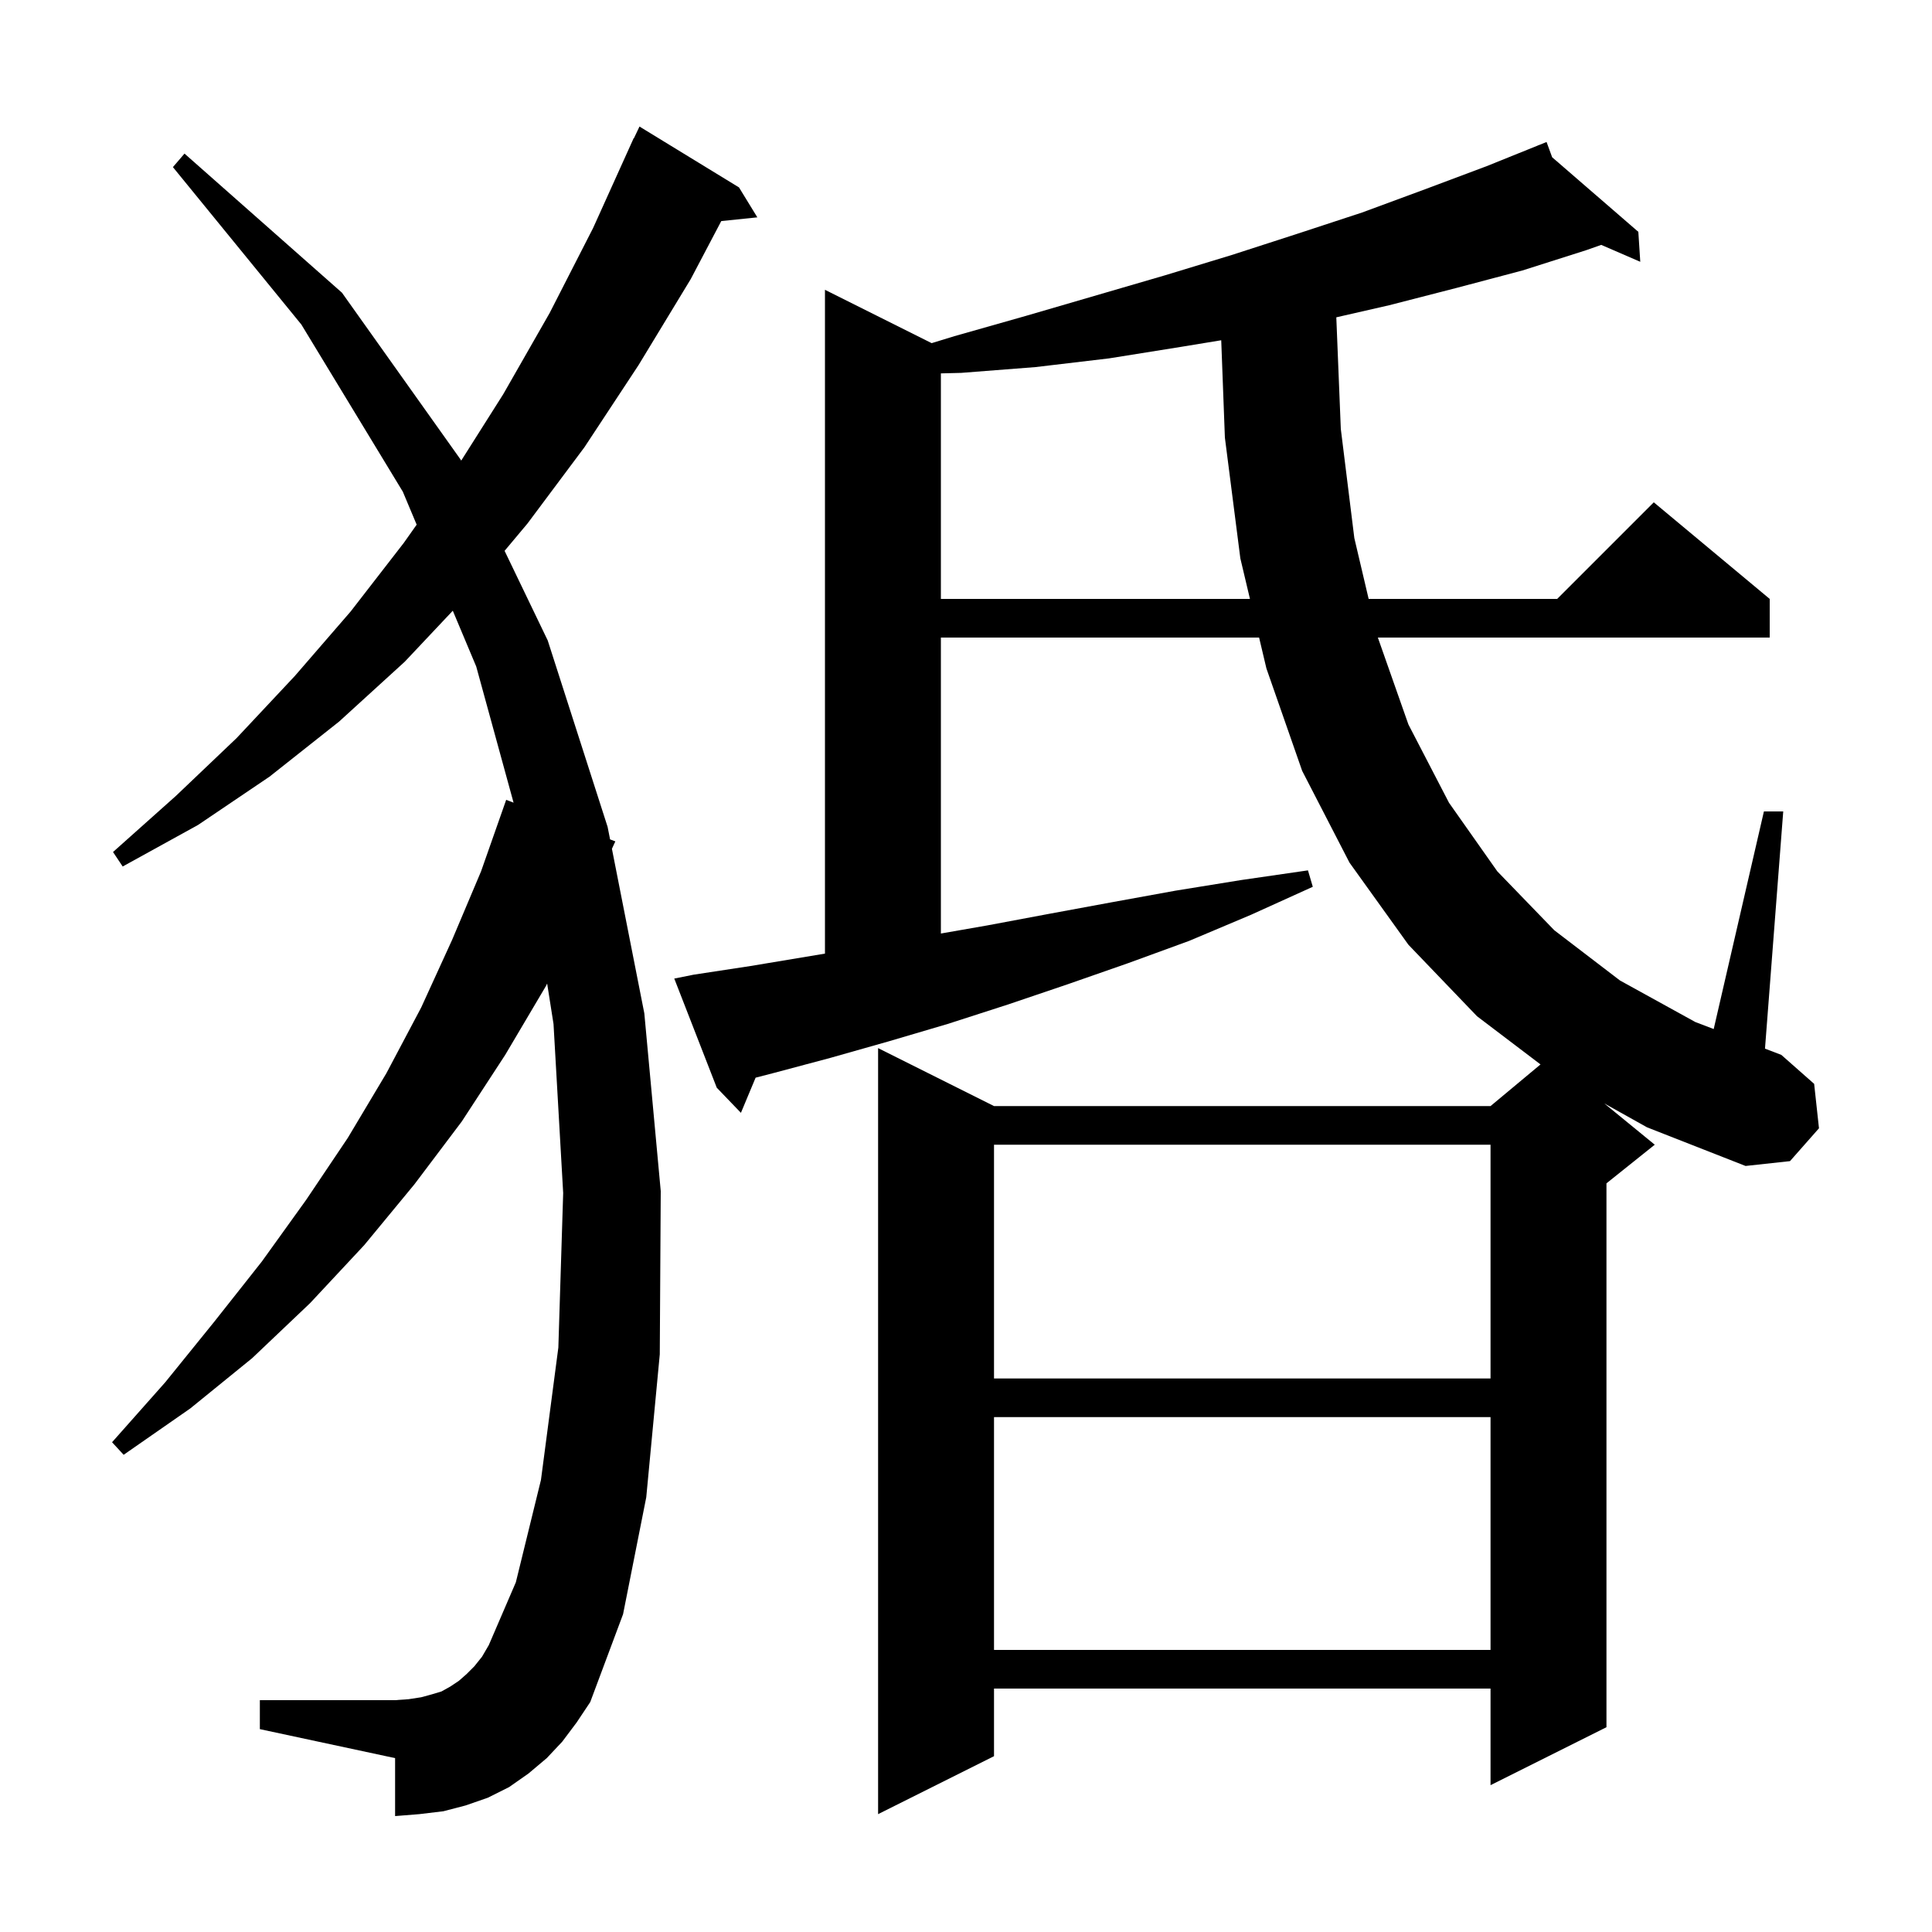 <svg xmlns="http://www.w3.org/2000/svg" xmlns:xlink="http://www.w3.org/1999/xlink" version="1.1" baseProfile="full" viewBox="0 0 200 200" width="200" height="200"><g fill="currentColor"><path d="M 166.078 114.228 L 171.3 118.5 L 166.3 122.5 L 166.3 178.8 L 154.3 184.8 L 154.3 174.8 L 102.9 174.8 L 102.9 181.8 L 90.9 187.8 L 90.9 108.5 L 102.9 114.5 L 154.3 114.5 L 159.473 110.189 L 152.9 105.2 L 145.8 97.8 L 139.7 89.3 L 134.8 79.8 L 131.1 69.2 L 130.342 66.0 L 97.4 66.0 L 97.4 96.638 L 102.2 95.8 L 108.6 94.6 L 115.1 93.4 L 121.7 92.2 L 128.5 91.1 L 135.4 90.1 L 135.9 91.8 L 129.5 94.7 L 123.1 97.4 L 116.8 99.7 L 110.5 101.9 L 104.3 104.0 L 98.1 106.0 L 92.0 107.8 L 86.0 109.5 L 80.0 111.1 L 78.221 111.56 L 76.7 115.2 L 74.2 112.6 L 69.8 101.3 L 71.8 100.9 L 77.7 100.0 L 85.4 98.717 L 85.4 30.0 L 96.445 35.522 L 98.8 34.8 L 106.2 32.7 L 120.6 28.5 L 127.5 26.4 L 134.3 24.2 L 141.0 22.0 L 147.5 19.6 L 153.9 17.2 L 159.224 15.053 L 159.2 15.0 L 159.25 15.043 L 160.1 14.7 L 160.678 16.279 L 169.6 24.0 L 169.8 27.1 L 165.76 25.351 L 164.2 25.9 L 157.6 28.0 L 150.8 29.8 L 143.8 31.6 L 138.334 32.849 L 138.8 44.4 L 140.2 55.7 L 141.682 62.0 L 161.2 62.0 L 171.2 52.0 L 183.2 62.0 L 183.2 66.0 L 142.635 66.0 L 145.8 75.0 L 150.0 83.1 L 155.0 90.2 L 160.9 96.3 L 167.7 101.5 L 175.5 105.8 L 177.402 106.526 L 182.6 84.0 L 184.6 84.0 L 182.711 108.555 L 184.4 109.2 L 187.8 112.2 L 188.3 116.8 L 185.3 120.2 L 180.7 120.7 L 170.5 116.7 Z M 58.2 180.3 L 56.6 182.0 L 54.7 183.6 L 52.7 185.0 L 50.5 186.1 L 48.2 186.9 L 45.9 187.5 L 43.4 187.8 L 40.9 188.0 L 40.9 182.0 L 26.9 179.0 L 26.9 176.0 L 40.9 176.0 L 42.3 175.9 L 43.6 175.7 L 44.7 175.4 L 45.7 175.1 L 46.6 174.6 L 47.5 174.0 L 48.3 173.3 L 49.1 172.5 L 49.9 171.5 L 50.6 170.3 L 53.4 163.8 L 56.0 153.2 L 57.8 139.5 L 58.3 123.5 L 57.3 106.0 L 56.641 101.818 L 56.5 102.1 L 52.3 109.2 L 47.8 116.1 L 42.9 122.6 L 37.7 128.9 L 32.1 134.9 L 26.1 140.6 L 19.7 145.8 L 12.8 150.6 L 11.6 149.3 L 17.1 143.1 L 22.2 136.8 L 27.1 130.6 L 31.7 124.2 L 36.0 117.8 L 40.0 111.1 L 43.6 104.3 L 46.8 97.3 L 49.8 90.2 L 52.4 82.8 L 53.164 83.091 L 49.3 69.0 L 46.873 63.221 L 41.9 68.5 L 35.1 74.7 L 27.9 80.4 L 20.5 85.4 L 12.7 89.7 L 11.7 88.2 L 18.2 82.4 L 24.5 76.4 L 30.5 70.0 L 36.3 63.3 L 41.8 56.2 L 43.133 54.313 L 41.7 50.9 L 31.2 33.6 L 17.9 17.3 L 19.1 15.9 L 35.4 30.3 L 47.7 47.6 L 47.742 47.686 L 52.1 40.8 L 56.9 32.4 L 61.4 23.6 L 65.6 14.3 L 65.623 14.311 L 66.2 13.1 L 76.5 19.4 L 78.4 22.5 L 74.665 22.886 L 71.5 28.9 L 66.1 37.8 L 60.5 46.3 L 54.6 54.2 L 52.235 57.023 L 56.7 66.3 L 62.9 85.6 L 63.154 86.892 L 63.7 87.1 L 63.346 87.868 L 66.7 104.9 L 68.4 123.3 L 68.3 140.2 L 66.9 155.0 L 64.5 167.1 L 61.1 176.2 L 59.7 178.3 Z M 102.9 146.7 L 102.9 170.8 L 154.3 170.8 L 154.3 146.7 Z M 102.9 118.5 L 102.9 142.7 L 154.3 142.7 L 154.3 118.5 Z M 122.3 35.9 L 114.8 37.1 L 107.2 38.0 L 99.5 38.6 L 97.4 38.653 L 97.4 62.0 L 129.395 62.0 L 128.4 57.8 L 126.8 45.3 L 126.421 35.223 Z "/></g></svg>